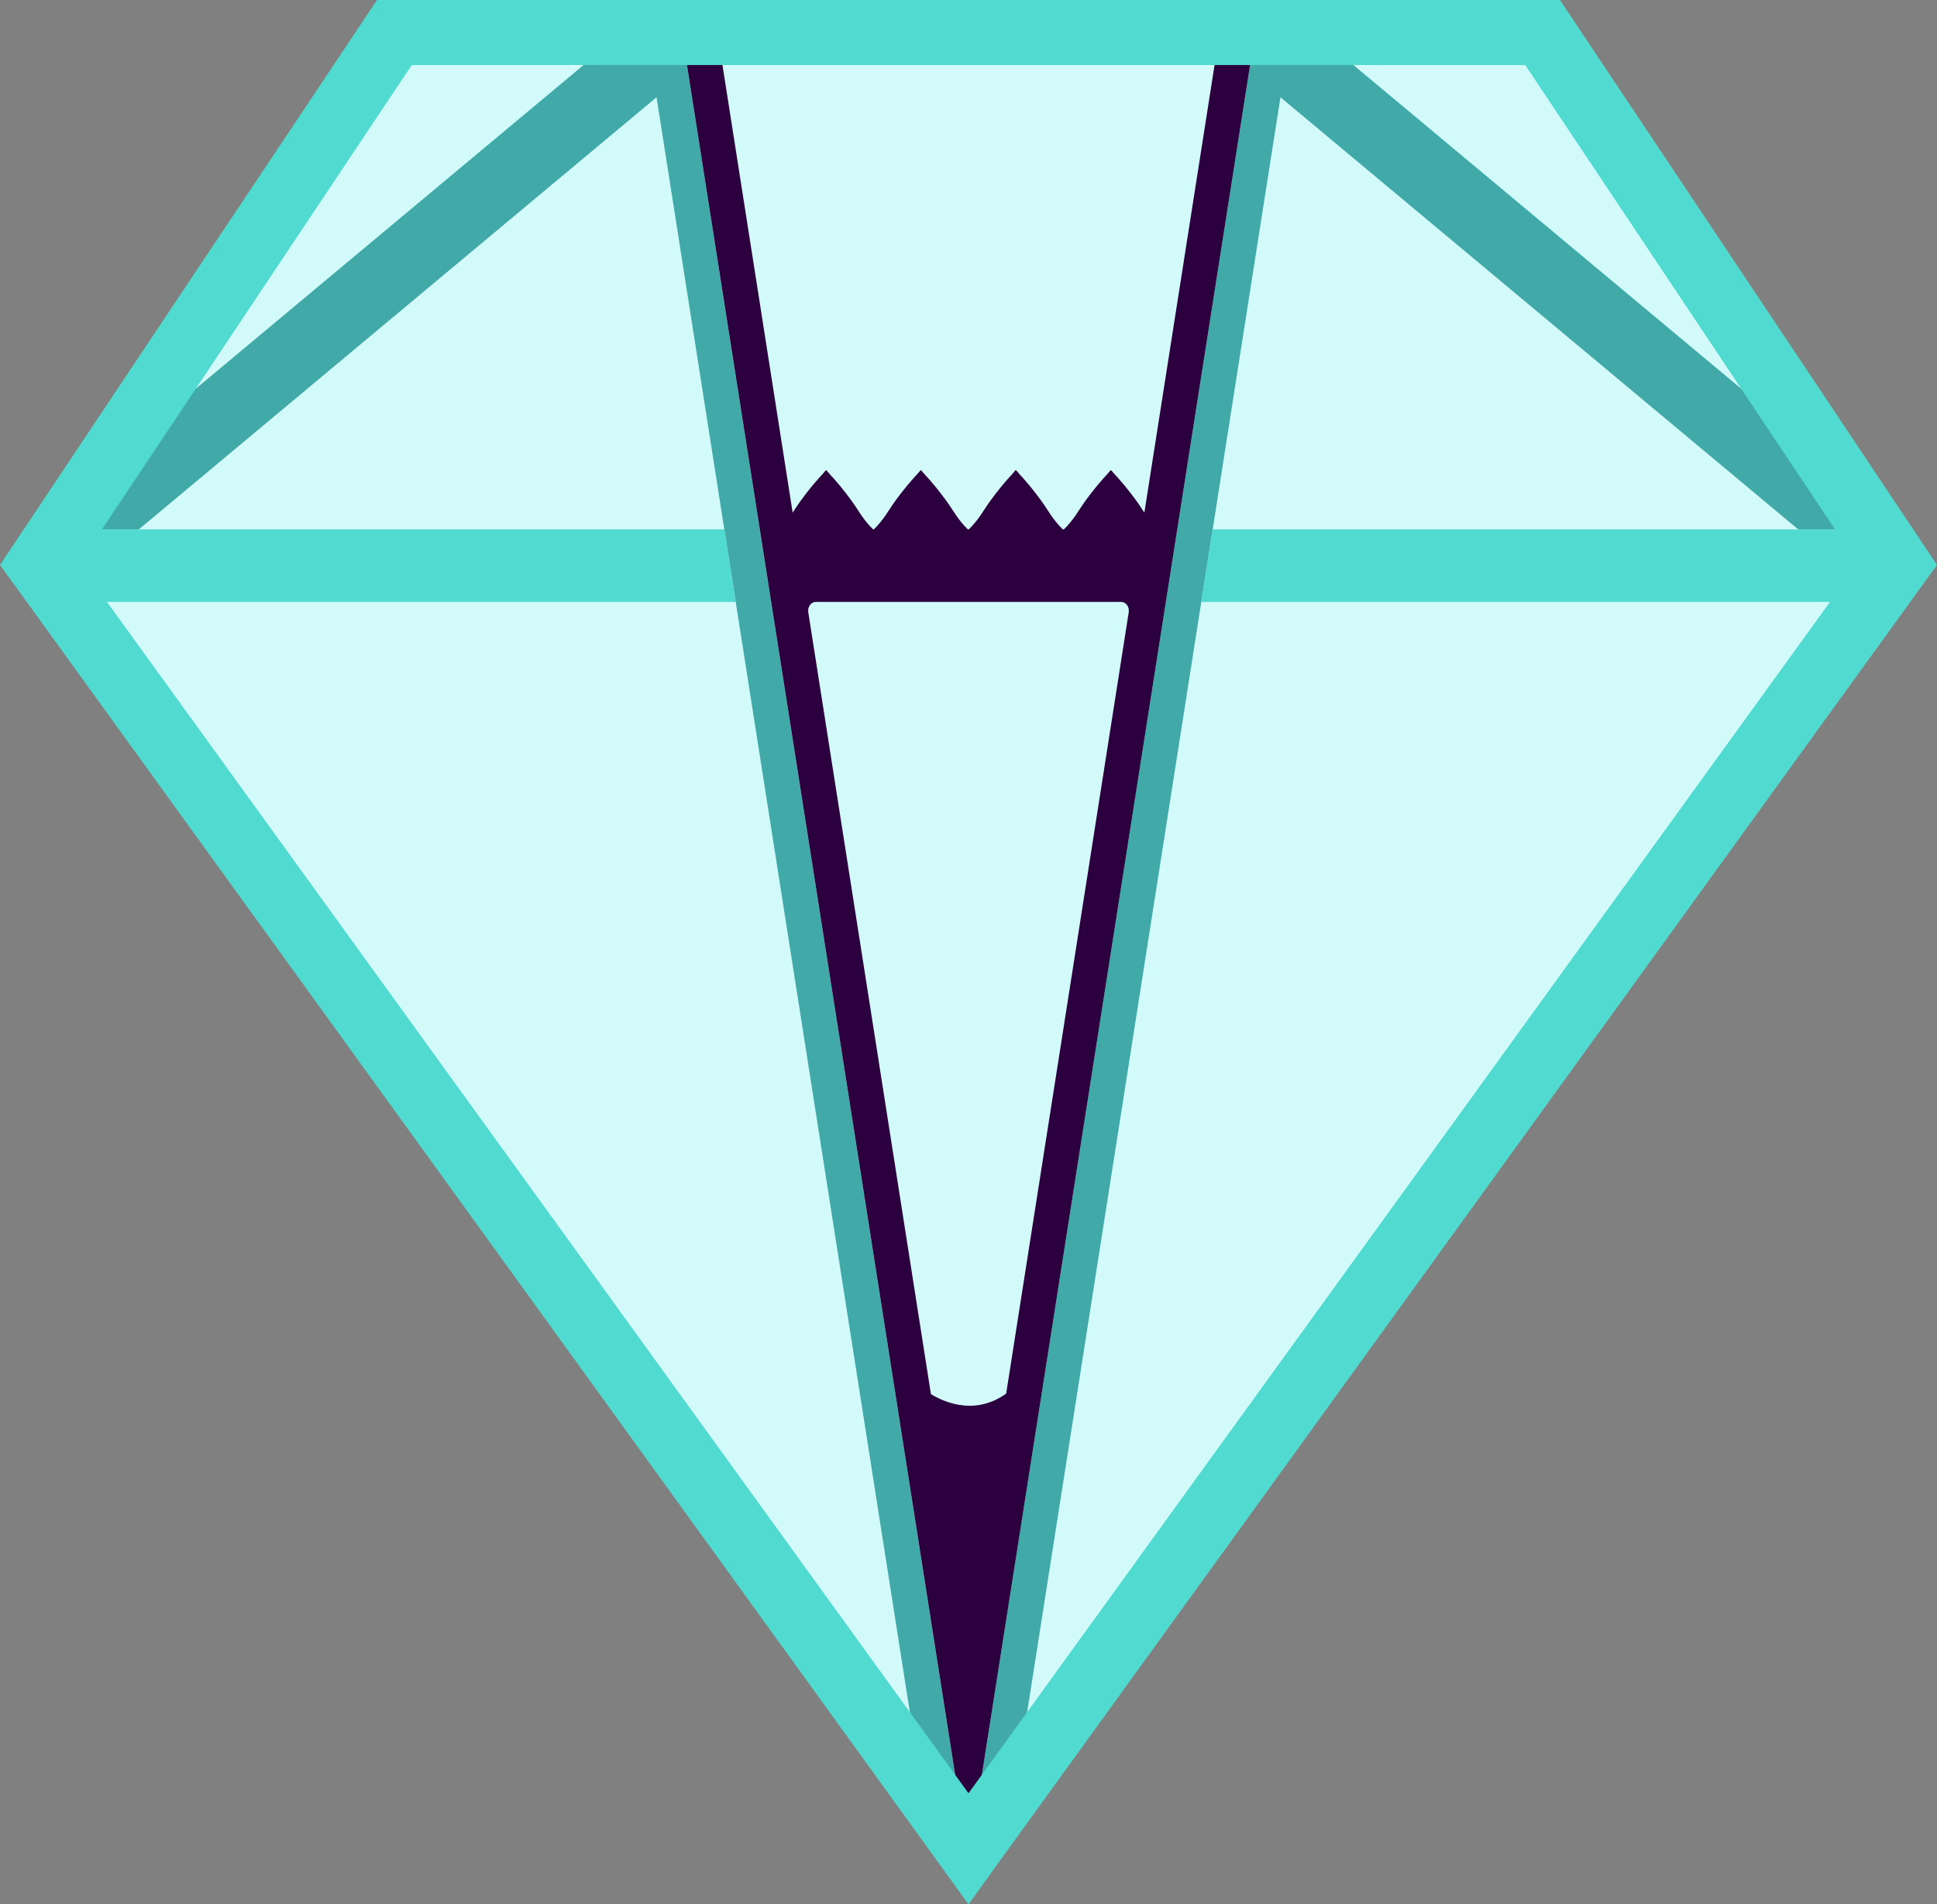 <svg xmlns="http://www.w3.org/2000/svg" id="Layer_1" data-name="Layer 1" viewBox="0 0 774.54 761.29"><rect x="0" y="0" width="774.54" height="761.29" fill="#808080" stroke="none"/><defs><style>      .cls-1 {        fill: #41aaa8;      }      .cls-1, .cls-2, .cls-3 {        stroke-width: 0px;      }      .cls-2 {        fill: #2c003e;      }      .cls-4 {        stroke: #000;      }      .cls-4, .cls-5 {        fill: none;        stroke-miterlimit: 10;      }      .cls-5 {        stroke: #51dacf;        stroke-width: 26px;      }      .cls-5, .cls-6 {        stroke-linecap: square;      }      .cls-3 {        fill: #51dacf;      }      .cls-6 {        fill: #d2fafb;        stroke: #2c003e;        stroke-linejoin: bevel;        stroke-width: 19px;      }    </style></defs><polygon class="cls-6" points="757.81 225.57 405.38 712.84 387.27 737.88 386.37 739.13 385.47 737.88 367.36 712.84 14.93 225.57 24.22 211.65 42.11 184.84 156.81 13 615.93 13 730.64 184.86 748.52 211.65 757.81 225.57"></polygon><polygon class="cls-1" points="406.28 712.84 480.36 240.64 482.63 226.15 484.91 211.65 512.01 38.89 719.03 211.65 749.42 211.65 758.71 211.65 758.71 225.57 758.71 226.15 767.49 214.86 731.54 184.86 525.61 13 510.84 .68 502.05 11.96 501.89 13 499.47 28.42 470.72 211.65 468.45 226.15 466.17 240.64 394.36 698.39 394.36 698.4 388.17 737.88 388.17 737.89 387.27 743.6 406.28 712.84"></polygon><polygon class="cls-1" points="386.37 737.88 368.26 712.84 294.18 240.64 291.91 226.15 289.63 211.65 262.53 38.89 55.51 211.65 15.83 211.65 15.83 226.15 7.04 214.86 43.01 184.84 248.93 13 263.7 .68 272.49 11.96 272.65 13 275.07 28.42 303.82 211.65 308.36 240.64 380.18 698.41 386.37 737.88"></polygon><polygon class="cls-4" points="758.7 207.72 758.7 222.22 741.33 207.72 758.7 207.72"></polygon><polygon class="cls-3" points="294.18 240.64 15.83 240.64 15.83 211.65 289.63 211.65 291.91 226.15 294.18 240.64"></polygon><path class="cls-2" d="m390.32,633.74c-.61,3.87-5.49,3.87-6.1,0l-15.42-98.3-45.6-290.66c-.34-2.16,1.12-4.14,3.05-4.14h122.04c1.93,0,3.39,1.98,3.05,4.14l-61.02,388.96ZM491.2,10.14c-1.66-.28-3.21.99-3.5,2.86h0s-30.7,195.74-30.7,195.74c-.26,1.68-1.55,2.9-3.05,2.9h-133.35c-1.5,0-2.79-1.22-3.05-2.9l-30.7-195.74h0c-.3-1.87-1.85-3.14-3.5-2.86l-10.85,1.83.16,1.04,2.42,15.42,28.75,183.23,4.54,29,71.82,457.76,6.19,39.48.9,5.72.9-5.72,6.19-39.49h0s71.81-457.75,71.81-457.75l2.28-14.5,2.27-14.5,28.75-183.23,2.42-15.42.16-1.04-10.85-1.83Z"></path><polygon class="cls-3" points="758.71 226.15 758.71 240.64 480.35 240.64 482.62 226.15 484.9 211.65 741.34 211.65 758.71 226.15"></polygon><polygon class="cls-5" points="758.71 225.57 406.28 712.84 388.17 737.88 387.27 739.13 386.37 737.88 368.26 712.84 15.83 225.57 25.12 211.65 43.01 184.84 157.71 13 616.83 13 731.54 184.86 749.42 211.65 758.71 225.57"></polygon><g><path class="cls-2" d="m330.38,187.97c7.86,8.54,2.29,23.14-8.42,26.08-3.61.98-7.78.6-10.64-2.16,4.6-4.54,5.72-7.4,8.9-11.76,3.21-4.36,5.75-7.53,10.16-12.16h0Z"></path><path class="cls-2" d="m330.3,187.97c4.4,4.62,6.95,7.8,10.16,12.16,3.18,4.36,4.3,7.22,8.9,11.76-2.86,2.76-7.02,3.14-10.64,2.16-10.71-2.94-16.28-17.54-8.42-26.08h0Z"></path><path class="cls-2" d="m368.25,187.97c7.86,8.54,2.29,23.14-8.42,26.08-3.61.98-7.78.6-10.64-2.16,4.6-4.54,5.72-7.4,8.9-11.76,3.21-4.36,5.75-7.53,10.16-12.16h0Z"></path><path class="cls-2" d="m368.18,187.97c4.4,4.62,6.95,7.8,10.16,12.16,3.18,4.36,4.3,7.22,8.9,11.76-2.86,2.76-7.02,3.14-10.64,2.16-10.71-2.94-16.28-17.54-8.42-26.08h0Z"></path><path class="cls-2" d="m406.23,187.96c7.86,8.54,2.29,23.14-8.42,26.08-3.61.98-7.78.6-10.64-2.16,4.6-4.54,5.72-7.4,8.9-11.76,3.21-4.36,5.75-7.53,10.16-12.16h0Z"></path><path class="cls-2" d="m406.15,187.96c4.4,4.62,6.95,7.8,10.16,12.16,3.18,4.36,4.3,7.22,8.9,11.76-2.86,2.76-7.02,3.14-10.64,2.16-10.71-2.94-16.28-17.54-8.42-26.08h0Z"></path><path class="cls-2" d="m444.25,187.97c7.86,8.54,2.29,23.14-8.42,26.08-3.61.98-7.78.6-10.64-2.16,4.6-4.54,5.72-7.4,8.9-11.76,3.21-4.36,5.75-7.53,10.16-12.16h0Z"></path><path class="cls-2" d="m444.18,187.97c4.4,4.62,6.95,7.8,10.16,12.16,3.18,4.36,4.3,7.22,8.9,11.76-2.86,2.76-7.02,3.14-10.64,2.16-10.71-2.94-16.28-17.54-8.42-26.08h0Z"></path></g><polygon class="cls-2" points="313.88 218.57 314.24 218.22 330.35 202.89 348.6 219.58 368.52 202.31 380.39 218.42 405.41 201.58 422.52 222.77 441.03 202.02 453.8 214.94 410.01 232.35 332.65 229.74 313.88 218.57"></polygon><path class="cls-2" d="m367.45,561.32c-.47-3.03,2.32-5.4,4.72-3.97,7.7,4.59,21.66,9.34,35.16-4.45,18.39-18.78-7.45,73.71-11.95,89.48-.39,1.38-1.45,2.37-2.72,2.55l-8.81,1.22c-1.73.24-3.32-1.1-3.62-3.05l-12.78-81.79Z"></path></svg>